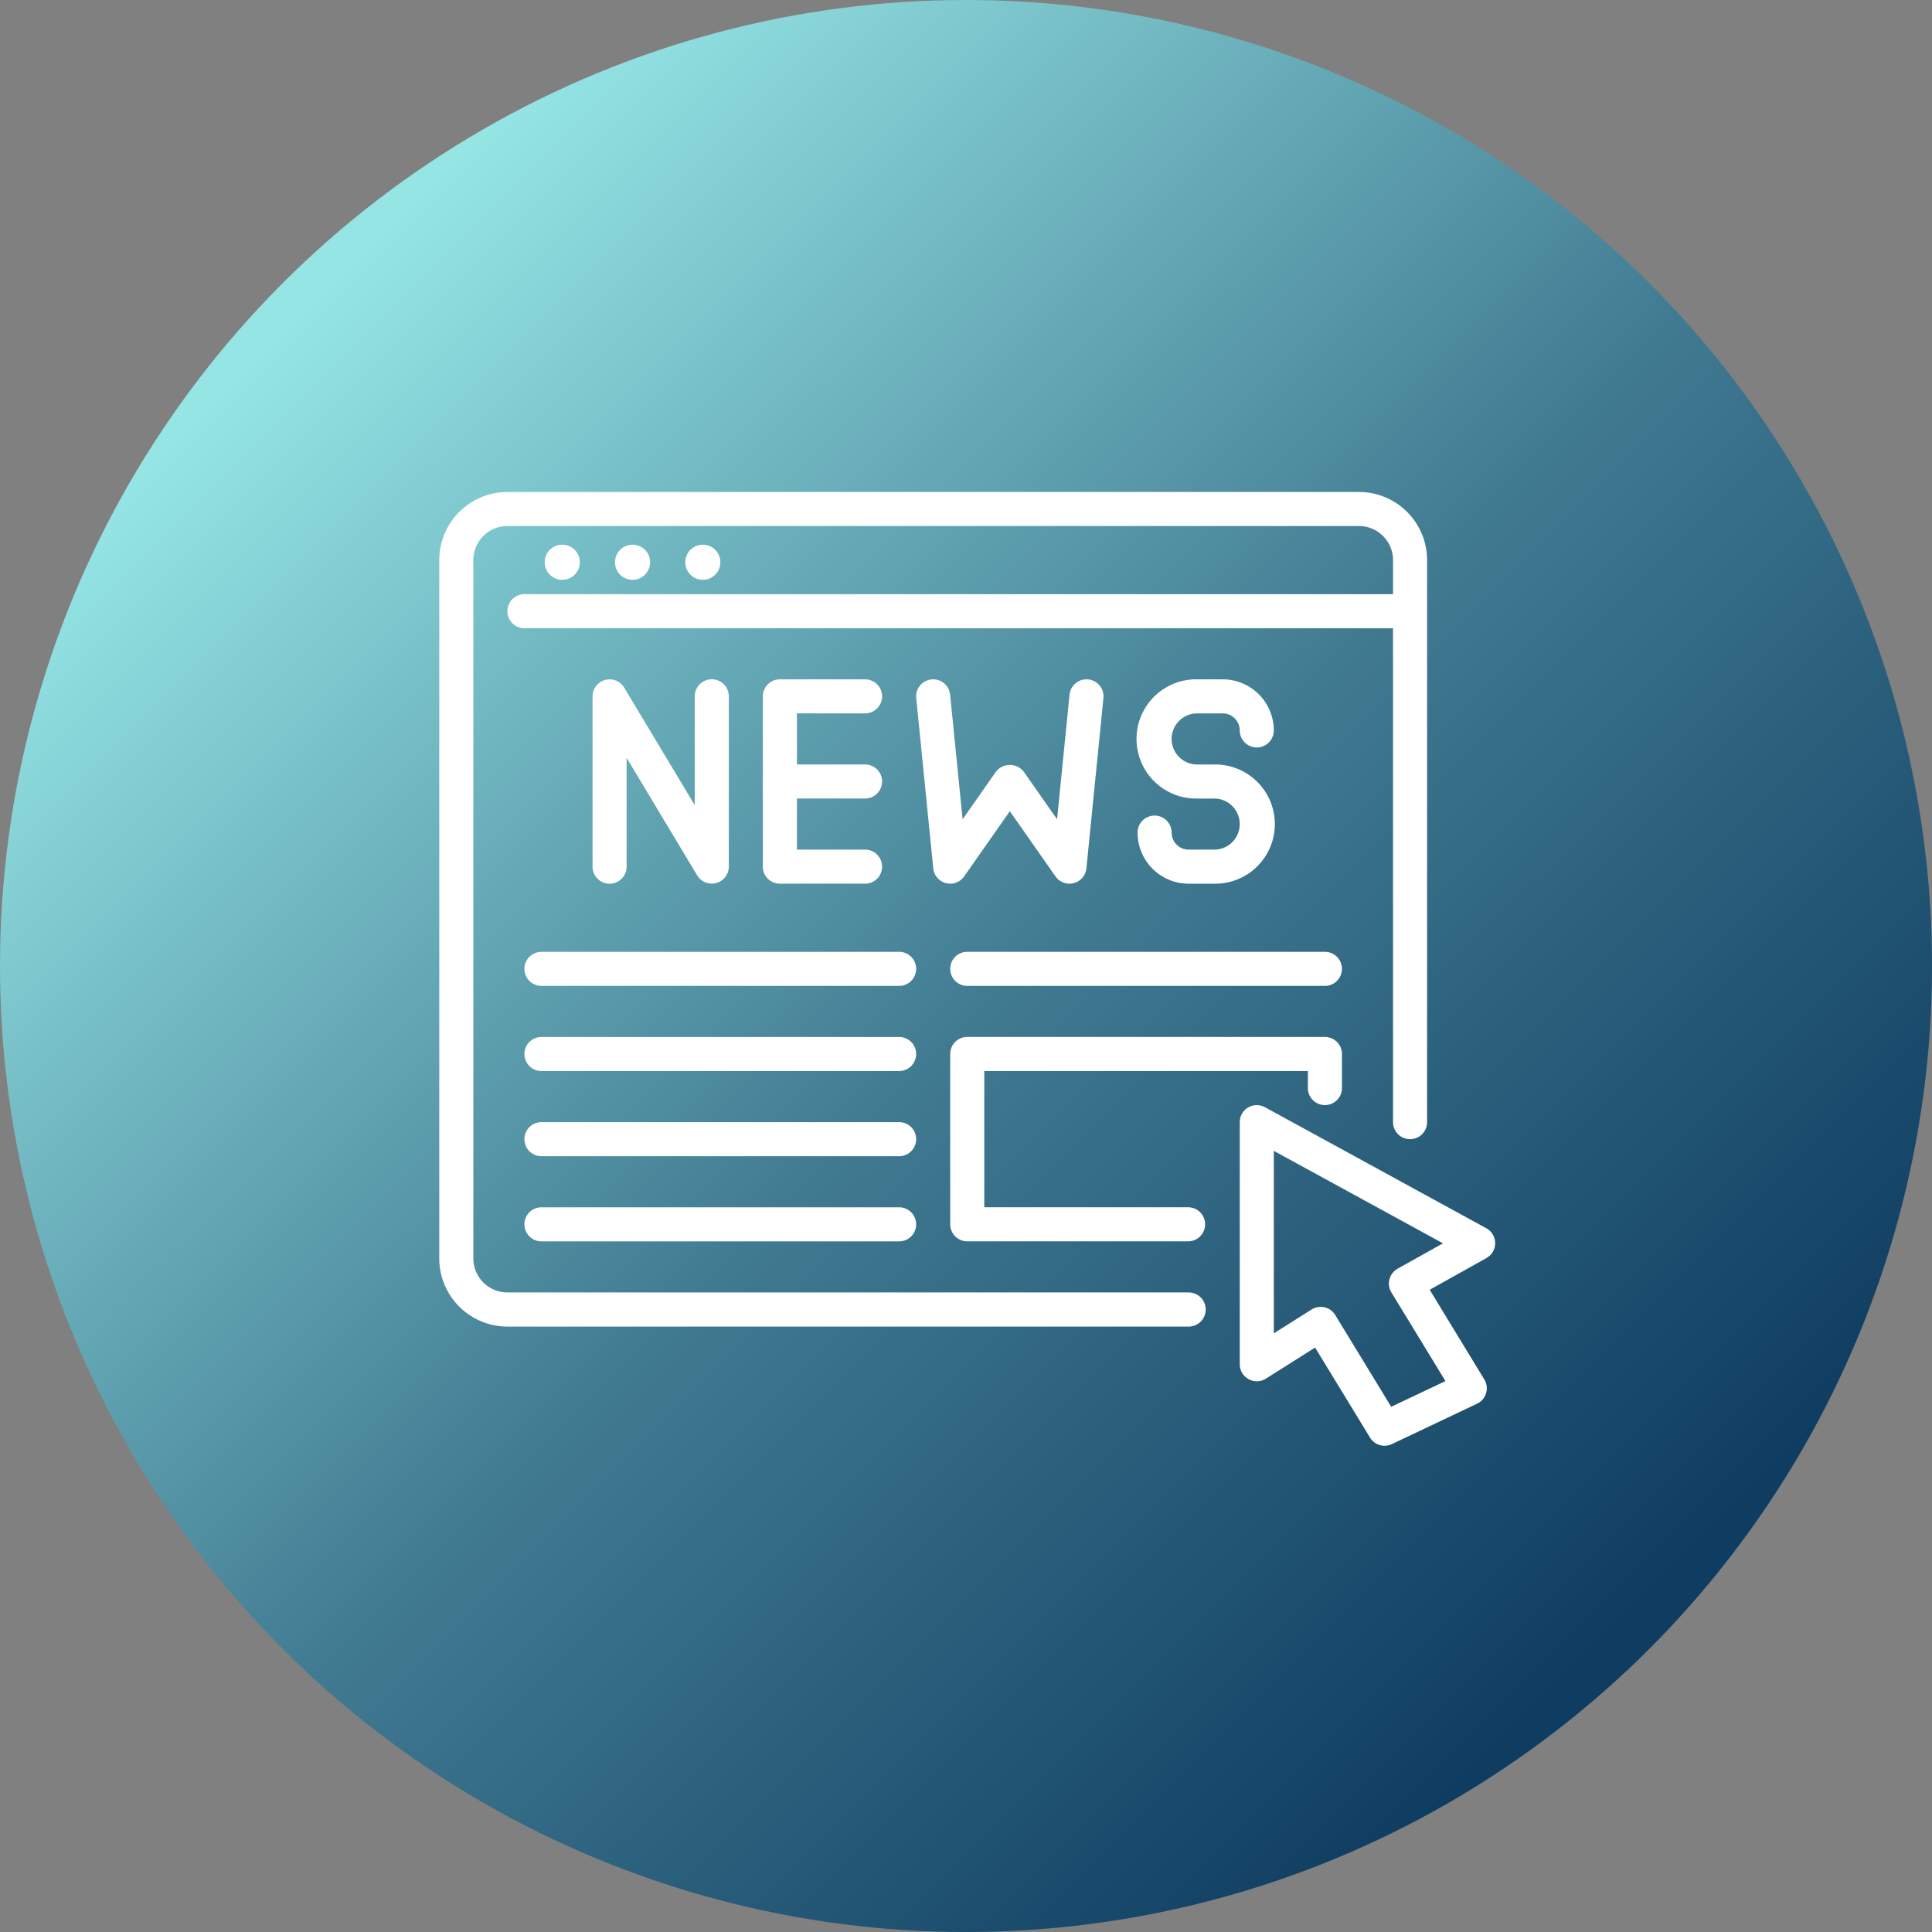 <svg xmlns="http://www.w3.org/2000/svg" xmlns:xlink="http://www.w3.org/1999/xlink" width="109.957" height="109.957" viewBox="0 0 109.957 109.957"><rect x="0" y="0" width="109.957" height="109.957" fill="#808080" stroke="none"/><defs><linearGradient id="a" x1="0.861" y1="0.813" x2="0.186" y2="0.137" gradientUnits="objectBoundingBox"><stop offset="0" stop-color="#0f3d61"/><stop offset="0.473" stop-color="#407a91"/><stop offset="1" stop-color="#95e5e5"/></linearGradient></defs><g transform="translate(-835 -1959.9)"><g transform="translate(343 88.9)"><circle cx="54.979" cy="54.979" r="54.979" transform="translate(492 1871)" fill="url(#a)"/></g><g transform="translate(852 1955.9)"><path d="M398.035,327l-12.6-6.889a.969.969,0,0,0-1.434.85v13.778a.971.971,0,0,0,1.487.82l2.8-1.77,3.127,5.125a.969.969,0,0,0,1.242.371l4.85-2.3a.969.969,0,0,0,.413-1.38L394.81,330.5l3.234-1.806A.97.97,0,0,0,398.035,327Zm-5.049,2.3a.969.969,0,0,0-.355,1.351l3.077,5.046-3.088,1.462-3.185-5.221a.969.969,0,0,0-1.345-.315l-2.15,1.356V322.595l9.628,5.263Z" transform="translate(-330.442 -253.095)" fill="#fff"/><path d="M50.65,77.558H11.877A1.941,1.941,0,0,1,9.939,75.62V35.877a1.941,1.941,0,0,1,1.939-1.939H60.343a1.941,1.941,0,0,1,1.939,1.939v1.939H12.847a.969.969,0,1,0,0,1.939H62.282v28.11a.969.969,0,0,0,1.939,0V35.877A3.881,3.881,0,0,0,60.343,32H11.877A3.881,3.881,0,0,0,8,35.877V75.62A3.881,3.881,0,0,0,11.877,79.5H50.65A.969.969,0,0,0,50.65,77.558Z" fill="#fff"/><circle cx="1" cy="1" r="1" transform="translate(14 35)" fill="#fff"/><circle cx="1" cy="1" r="1" transform="translate(18 35)" fill="#fff"/><circle cx="1" cy="1" r="1" transform="translate(22 35)" fill="#fff"/><path d="M81.939,130.669v-6.194l4.016,6.692a.97.97,0,0,0,1.8-.5v-9.693a.969.969,0,0,0-1.939,0v6.194L81.8,120.478a.97.97,0,0,0-1.8.5v9.693A.969.969,0,0,0,81.939,130.669Z" transform="translate(-63.276 -77.344)" fill="#fff"/><path d="M165.816,121.939a.969.969,0,0,0,0-1.939h-4.847a.969.969,0,0,0-.969.969v9.693a.969.969,0,0,0,.969.969h4.847a.969.969,0,0,0,0-1.939h-3.877v-2.908h3.877a.969.969,0,0,0,0-1.939h-3.877v-2.908Z" transform="translate(-133.583 -77.337)" fill="#fff"/><path d="M234.723,131.265l2.6-3.713,2.6,3.713a.97.97,0,0,0,1.758-.459l.969-9.693a.969.969,0,0,0-1.929-.193l-.709,7.093-1.894-2.705a1.006,1.006,0,0,0-1.589,0l-1.894,2.705-.71-7.093a.969.969,0,0,0-1.929.193l.969,9.693a.97.97,0,0,0,1.758.459Z" transform="translate(-196.85 -77.384)" fill="#fff"/><path d="M340.362,129.693h-1.454a.97.97,0,0,1-.969-.969.969.969,0,0,0-1.939,0,2.912,2.912,0,0,0,2.908,2.908h1.454a3.393,3.393,0,1,0,0-6.785h-.969a1.454,1.454,0,0,1,0-2.908h1.454a.97.97,0,0,1,.969.969.969.969,0,0,0,1.939,0A2.912,2.912,0,0,0,340.847,120h-1.454a3.393,3.393,0,1,0,0,6.785h.969a1.454,1.454,0,1,1,0,2.908Z" transform="translate(-288.258 -77.337)" fill="#fff"/><path d="M69.377,248H49.021a.969.969,0,0,0,0,1.939H69.377A.969.969,0,0,0,69.377,248Z" transform="translate(-35.205 -189.828)" fill="#fff"/><path d="M249.021,249.939h20.356a.969.969,0,0,0,0-1.939H249.021A.969.969,0,0,0,249.021,249.939Z" transform="translate(-210.972 -189.828)" fill="#fff"/><path d="M261.571,297.693H249.939v-7.755h18.417v.969a.969.969,0,0,0,1.939,0v-1.939a.969.969,0,0,0-.969-.969H248.969a.969.969,0,0,0-.969.969v9.693a.969.969,0,0,0,.969.969h12.6A.969.969,0,0,0,261.571,297.693Z" transform="translate(-210.92 -224.982)" fill="#fff"/><path d="M69.377,288H49.021a.969.969,0,0,0,0,1.939H69.377A.969.969,0,0,0,69.377,288Z" transform="translate(-35.205 -224.982)" fill="#fff"/><path d="M69.377,328H49.021a.969.969,0,0,0,0,1.939H69.377A.969.969,0,0,0,69.377,328Z" transform="translate(-35.205 -260.135)" fill="#fff"/><path d="M69.377,368H49.021a.969.969,0,0,0,0,1.939H69.377A.969.969,0,0,0,69.377,368Z" transform="translate(-35.205 -295.288)" fill="#fff"/></g></g></svg>